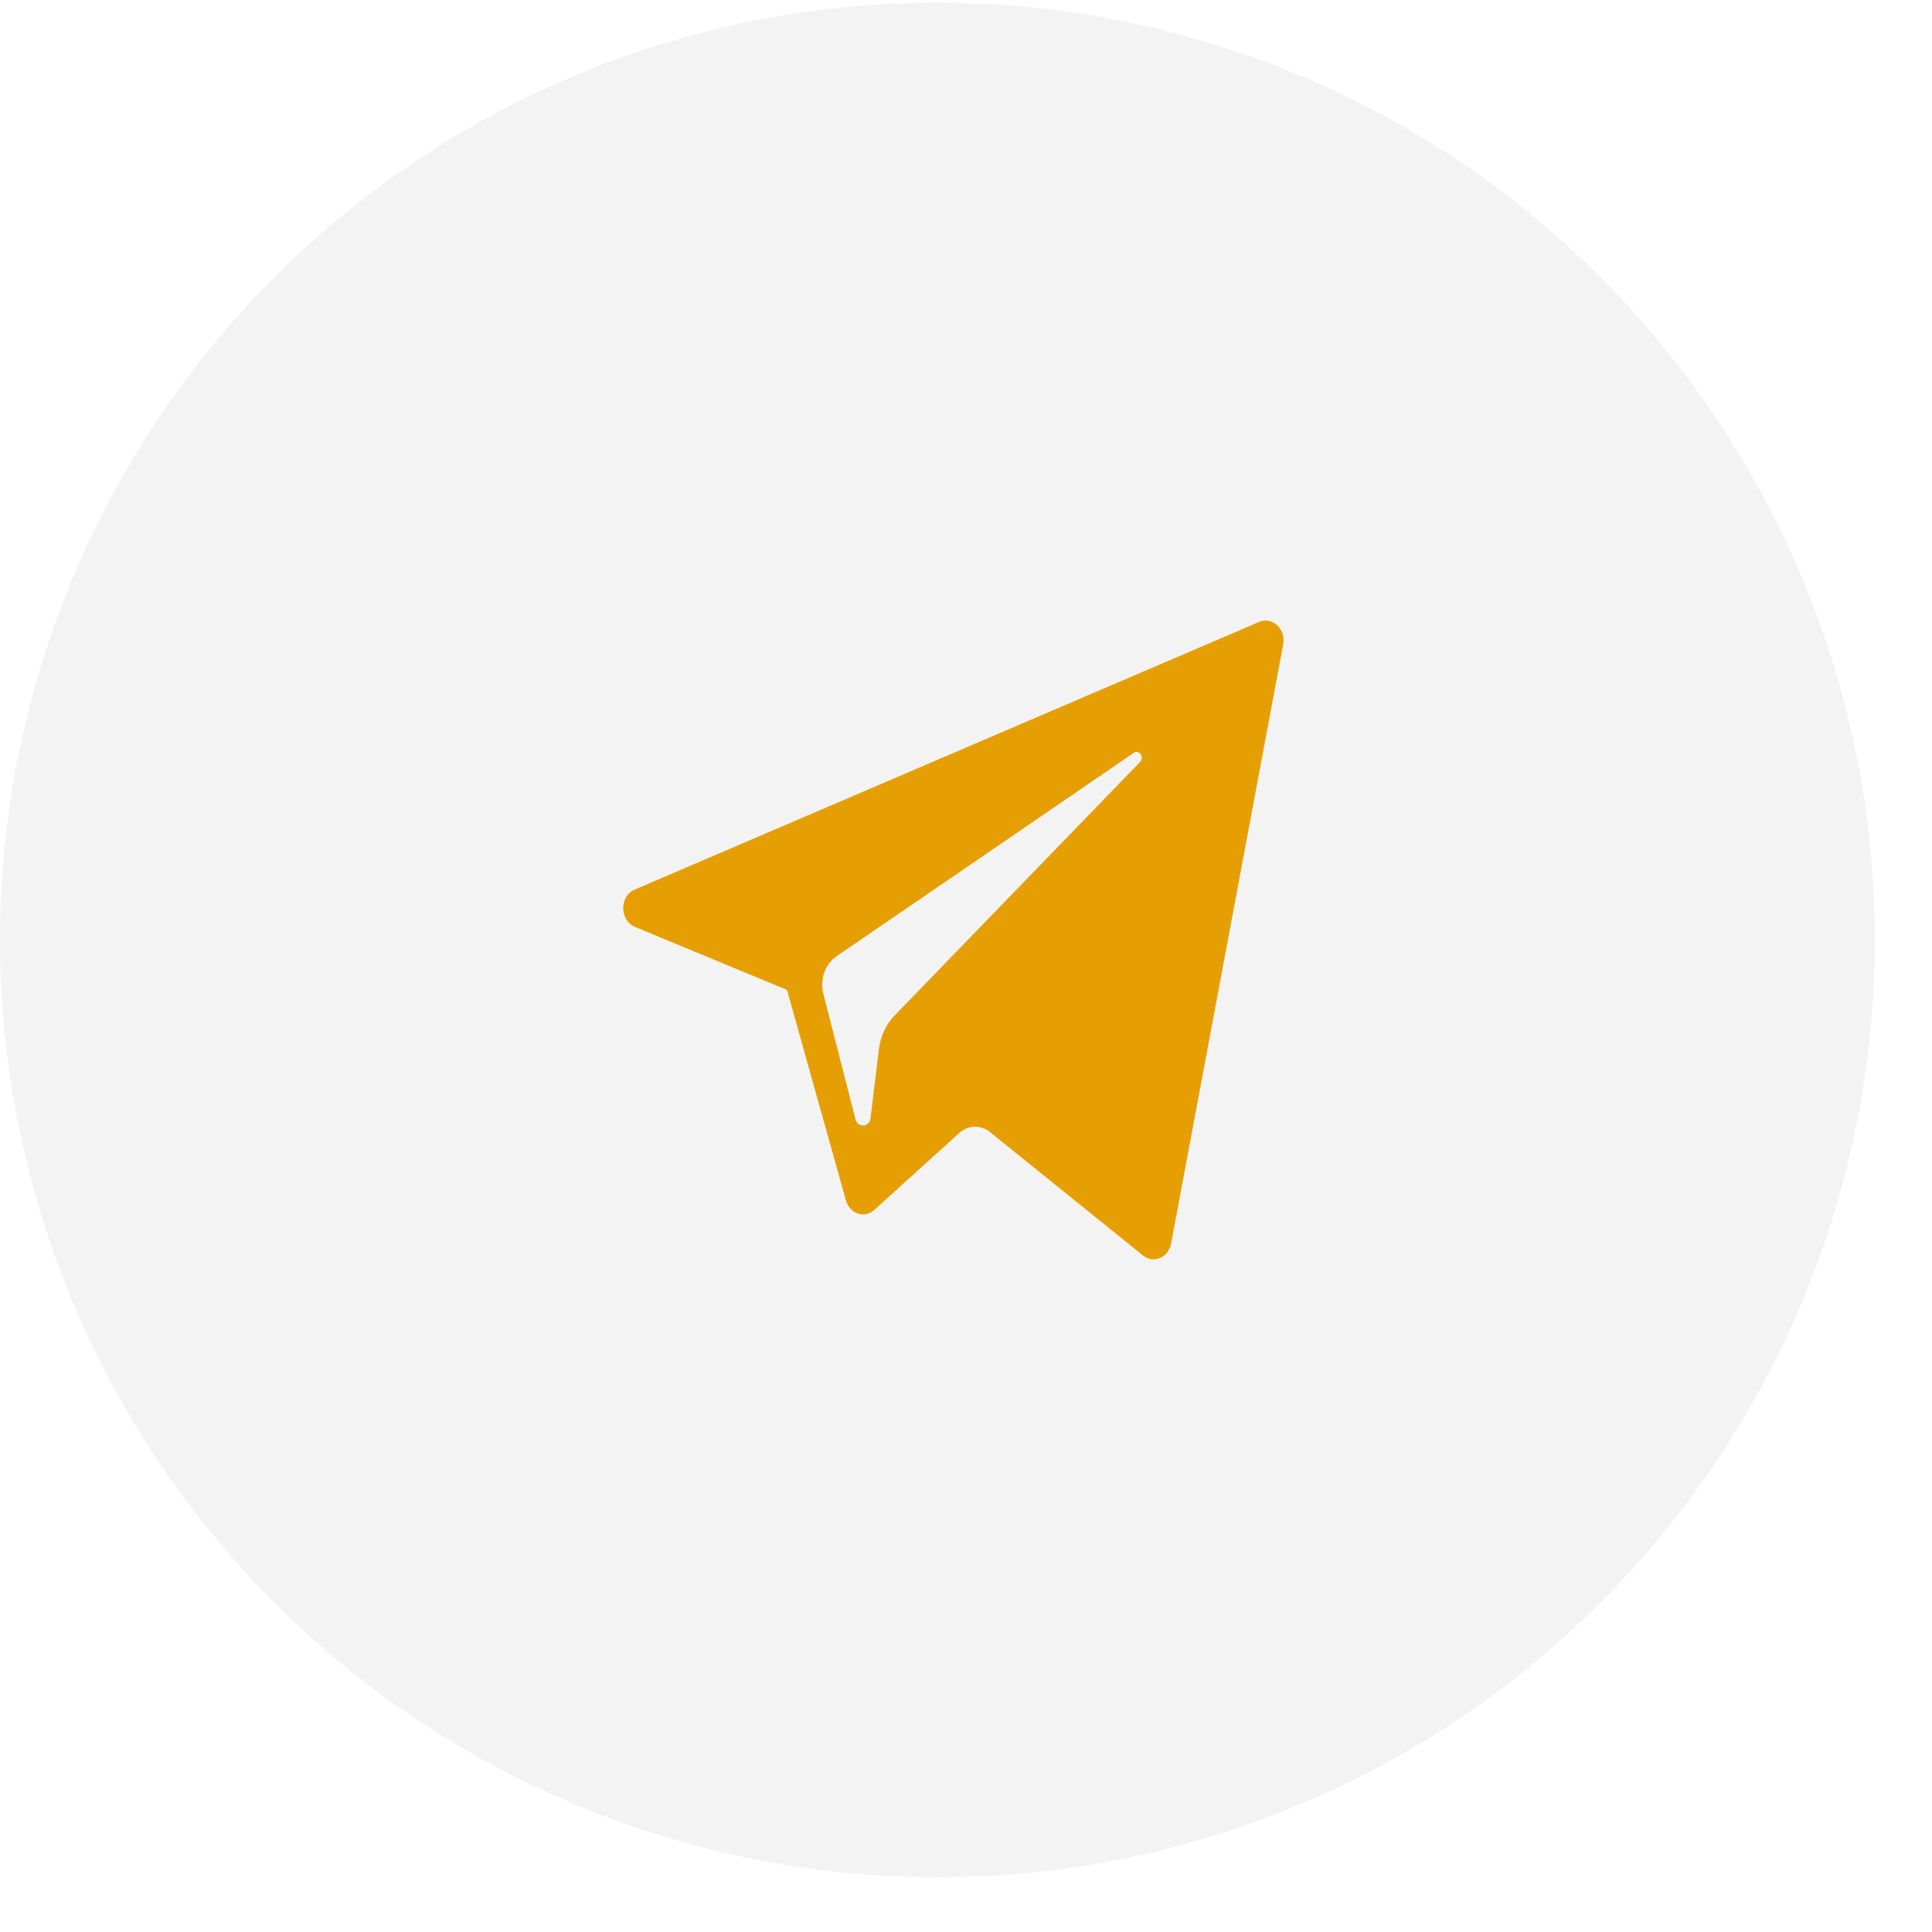 <?xml version="1.0" encoding="UTF-8"?> <svg xmlns="http://www.w3.org/2000/svg" width="31" height="31" viewBox="0 0 31 31" fill="none"> <g filter="url(#filter0_b_296_112)"> <circle cx="15.041" cy="15.082" r="15.041" fill="#0D0802" fill-opacity="0.05"></circle> </g> <path d="M10.187 14.872L12.628 15.884L13.573 19.261C13.634 19.477 13.872 19.557 14.03 19.413L15.39 18.181C15.533 18.052 15.736 18.045 15.885 18.165L18.34 20.145C18.509 20.282 18.748 20.179 18.791 19.952L20.589 10.342C20.635 10.095 20.416 9.888 20.203 9.979L10.184 14.274C9.937 14.379 9.939 14.768 10.187 14.872ZM13.421 15.345L18.192 12.08C18.278 12.021 18.366 12.15 18.293 12.226L14.355 16.293C14.216 16.436 14.127 16.628 14.102 16.836L13.968 17.94C13.95 18.088 13.764 18.102 13.727 17.96L13.211 15.946C13.152 15.716 13.238 15.47 13.421 15.345Z" fill="#E69F03"></path> <defs> <filter id="filter0_b_296_112" x="-4" y="-3.959" width="38.083" height="38.083" filterUnits="userSpaceOnUse" color-interpolation-filters="sRGB"> <feFlood flood-opacity="0" result="BackgroundImageFix"></feFlood> <feGaussianBlur in="BackgroundImageFix" stdDeviation="2"></feGaussianBlur> <feComposite in2="SourceAlpha" operator="in" result="effect1_backgroundBlur_296_112"></feComposite> <feBlend mode="normal" in="SourceGraphic" in2="effect1_backgroundBlur_296_112" result="shape"></feBlend> </filter> </defs> </svg> 